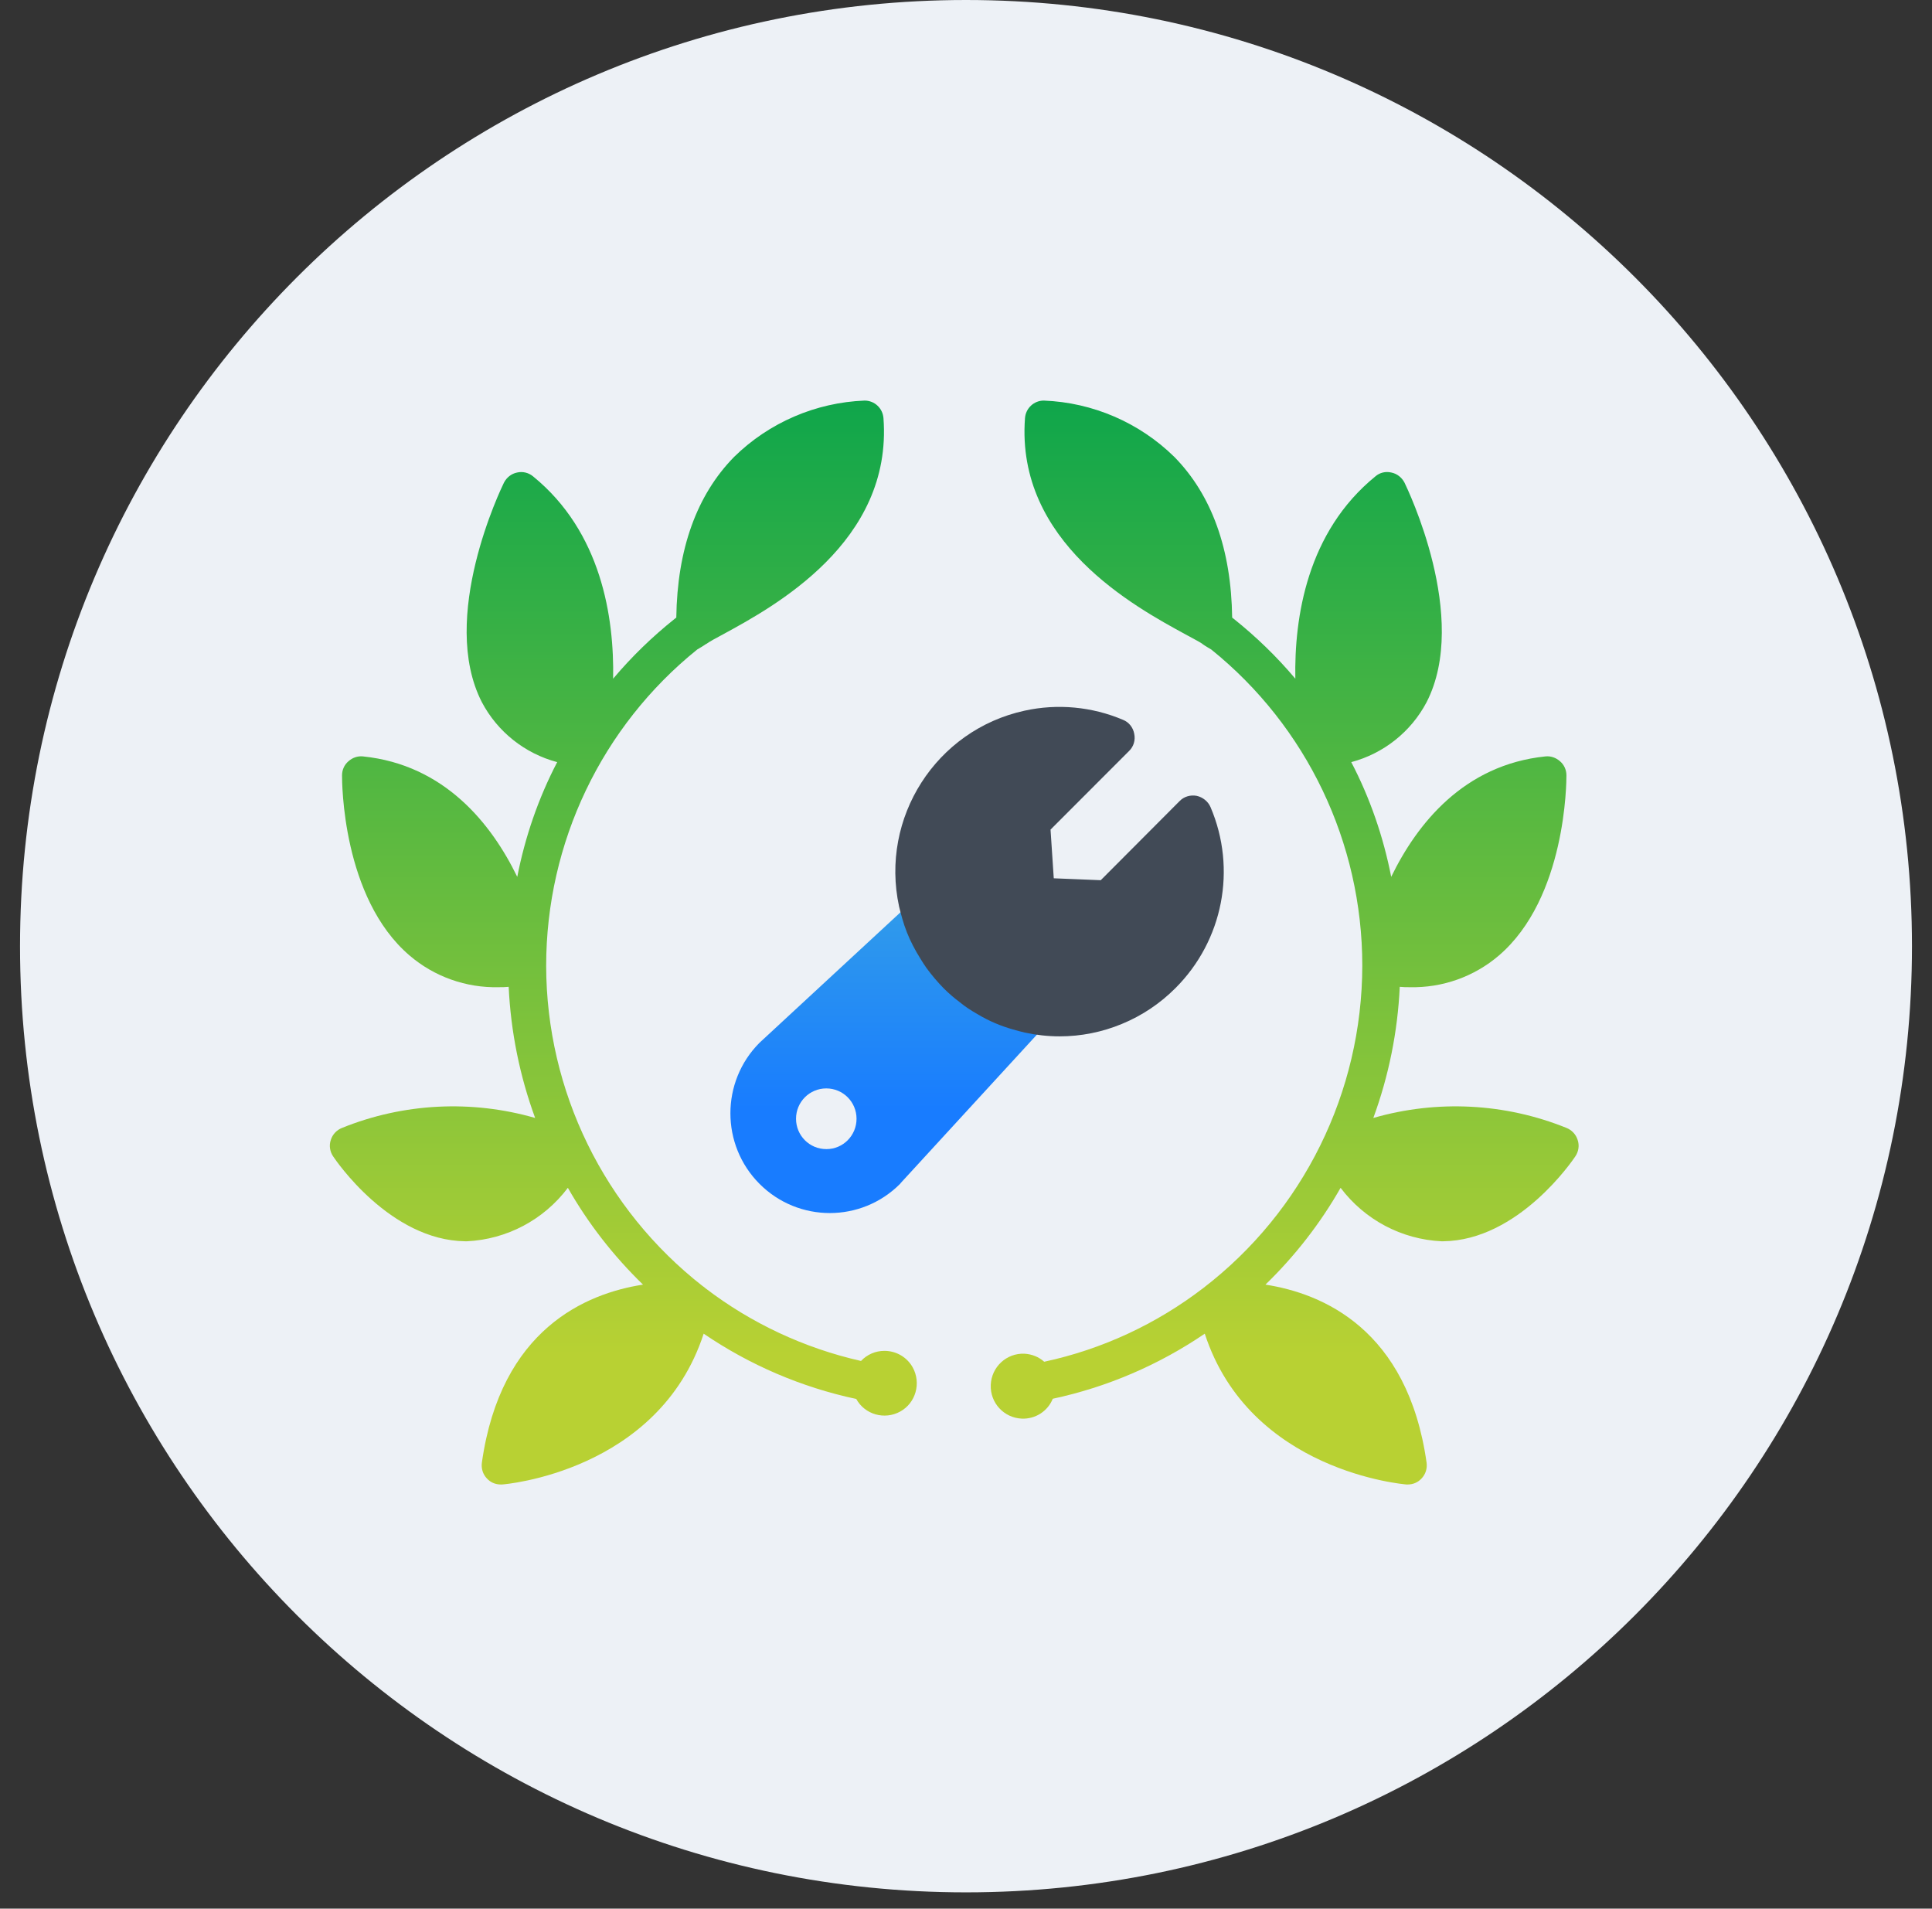 <svg width="82" height="81" viewBox="0 0 82 81" fill="none" xmlns="http://www.w3.org/2000/svg">
<rect x="0" y="0" width="82" height="81" fill="#333333" stroke="none"/>
<g clip-path="url(#clip0_268_10582)">
<path d="M41 0C18.82 0 0.85 17.98 0.85 40.16C0.85 62.34 18.82 80.31 41 80.31C63.18 80.31 81.15 62.33 81.15 40.16C81.15 17.99 63.18 0 41 0Z" fill="#EDF1F6"/>
<g clip-path="url(#clip1_268_10582)">
<path d="M42.87 42.755C42.708 42.658 42.514 42.537 42.329 42.415C42.208 42.342 42.095 42.253 41.982 42.164C41.287 41.654 40.682 41.038 40.189 40.333C40.052 40.139 39.955 39.993 39.866 39.847C39.721 39.636 39.608 39.41 39.487 39.191C39.293 38.81 39.123 38.413 38.994 38L32.236 44.254C30.589 45.907 30.589 48.589 32.236 50.241C33.883 51.894 36.556 51.894 38.203 50.241C38.211 50.241 38.219 50.225 38.219 50.217L44.428 43.452C43.887 43.274 43.362 43.039 42.87 42.755ZM35.07 48.767C34.359 48.767 33.786 48.192 33.786 47.479C33.786 46.766 34.359 46.191 35.07 46.191C35.781 46.191 36.354 46.766 36.354 47.479C36.354 48.192 35.781 48.767 35.078 48.767H35.07Z" fill="url(#paint0_linear_268_10582)"/>
<path d="M49.892 41.932C49.239 42.588 48.463 43.107 47.615 43.455C46.776 43.803 45.88 43.982 44.975 43.982C44.475 43.982 43.974 43.925 43.489 43.82C43.328 43.779 43.158 43.739 42.997 43.69C42.48 43.544 41.98 43.334 41.519 43.058C41.358 42.969 41.205 42.872 41.059 42.775C40.946 42.702 40.849 42.621 40.744 42.539C40.494 42.353 40.26 42.151 40.042 41.932C39.783 41.665 39.541 41.381 39.323 41.081C39.234 40.952 39.145 40.822 39.065 40.684C38.952 40.506 38.847 40.32 38.75 40.133C38.556 39.761 38.403 39.372 38.29 38.967C38.241 38.805 38.201 38.635 38.16 38.473C37.345 34.706 39.727 30.979 43.489 30.16C44.886 29.853 46.348 29.99 47.664 30.549C47.914 30.647 48.092 30.873 48.14 31.141C48.197 31.408 48.116 31.684 47.922 31.87L44.588 35.208L44.725 37.274L46.719 37.355L50.062 34.001C50.248 33.806 50.522 33.725 50.789 33.774C51.047 33.831 51.273 34.009 51.378 34.252C52.501 36.877 51.911 39.915 49.892 41.932Z" fill="#414A56"/>
<path d="M37.537 57.329C37.158 57.329 36.802 57.483 36.544 57.758C34.146 57.216 31.885 56.162 29.931 54.664C29.899 54.631 29.866 54.607 29.826 54.583C25.644 51.318 23.189 46.303 23.181 40.988C23.181 35.763 25.539 30.829 29.592 27.564C29.713 27.491 29.842 27.419 29.955 27.337H29.963C30.125 27.224 30.375 27.086 30.682 26.924C32.838 25.75 37.892 23.011 37.497 17.745C37.465 17.324 37.117 17 36.697 17C34.622 17.081 32.644 17.932 31.158 19.39C29.568 21.01 28.744 23.311 28.704 26.211C28.68 26.227 28.655 26.244 28.639 26.26C27.686 27.021 26.806 27.872 26.023 28.804C26.072 26.195 25.523 22.574 22.624 20.216C22.438 20.062 22.188 19.997 21.946 20.054C21.703 20.103 21.502 20.265 21.389 20.484C21.275 20.719 18.611 26.211 20.452 29.8C21.114 31.056 22.277 31.98 23.649 32.344C22.85 33.875 22.285 35.52 21.954 37.213C20.864 34.969 18.877 32.458 15.405 32.101C15.179 32.077 14.953 32.158 14.784 32.312C14.614 32.458 14.517 32.676 14.517 32.903C14.517 33.17 14.517 38.104 17.384 40.551C18.433 41.45 19.782 41.928 21.162 41.896C21.308 41.896 21.445 41.896 21.59 41.88C21.679 43.783 22.059 45.663 22.713 47.445C20.008 46.667 17.125 46.813 14.517 47.867C14.291 47.956 14.114 48.142 14.041 48.377C13.96 48.612 14.001 48.871 14.138 49.074C14.235 49.219 16.544 52.646 19.758 52.679H19.814C21.51 52.598 23.076 51.771 24.102 50.41C24.965 51.925 26.039 53.303 27.291 54.518C24.877 54.891 21.251 56.405 20.452 62.076C20.42 62.319 20.492 62.562 20.662 62.741C20.815 62.911 21.025 63 21.251 63H21.308C21.372 63 27.953 62.473 29.866 56.6C31.829 57.937 34.025 58.876 36.342 59.371C36.706 60.035 37.545 60.27 38.207 59.905C38.869 59.541 39.104 58.698 38.74 58.034C38.498 57.596 38.038 57.329 37.537 57.329Z" fill="url(#paint1_linear_268_10582)"/>
<path d="M66.96 48.377C66.887 48.142 66.71 47.956 66.484 47.867C63.876 46.813 60.993 46.667 58.288 47.445C58.942 45.663 59.322 43.783 59.41 41.88C59.556 41.896 59.693 41.896 59.838 41.896C61.219 41.928 62.568 41.45 63.617 40.551C66.475 38.104 66.484 33.17 66.484 32.903C66.484 32.676 66.387 32.458 66.217 32.312C66.047 32.158 65.822 32.077 65.595 32.101C62.123 32.458 60.137 34.969 59.047 37.213C58.716 35.52 58.151 33.875 57.352 32.344C58.724 31.98 59.887 31.056 60.549 29.8C62.39 26.211 59.725 20.719 59.612 20.484C59.499 20.265 59.297 20.103 59.055 20.054C58.813 19.997 58.563 20.054 58.377 20.216C55.478 22.574 54.929 26.195 54.978 28.804C54.194 27.872 53.314 27.021 52.361 26.26C52.345 26.244 52.321 26.227 52.297 26.211C52.257 23.311 51.433 21.01 49.842 19.39C48.357 17.932 46.378 17.081 44.303 17C43.883 17 43.536 17.324 43.504 17.745C43.108 23.011 48.163 25.75 50.319 26.924C50.626 27.094 50.884 27.224 51.029 27.321C51.029 27.329 51.029 27.329 51.045 27.337C51.158 27.419 51.288 27.491 51.409 27.564C55.462 30.829 57.82 35.763 57.82 40.98C57.812 46.352 55.317 51.407 51.07 54.664C49.075 56.195 46.774 57.264 44.319 57.791C44.085 57.58 43.787 57.467 43.48 57.45C42.721 57.418 42.083 58.01 42.051 58.771C42.018 59.533 42.608 60.173 43.367 60.205C43.94 60.229 44.465 59.897 44.683 59.362C46.992 58.868 49.18 57.928 51.134 56.6C53.048 62.473 59.628 62.992 59.693 63H59.749C59.976 63 60.186 62.911 60.339 62.741C60.508 62.562 60.581 62.319 60.549 62.076C59.749 56.405 56.124 54.891 53.71 54.518C54.962 53.303 56.035 51.925 56.899 50.41C57.925 51.771 59.491 52.598 61.187 52.679H61.243C64.457 52.646 66.766 49.219 66.863 49.074C67 48.871 67.041 48.612 66.96 48.377Z" fill="url(#paint2_linear_268_10582)"/>
</g>
</g>
<defs>
<linearGradient id="paint0_linear_268_10582" x1="37.714" y1="38" x2="37.714" y2="51.481" gradientUnits="userSpaceOnUse">
<stop stop-color="#329DE9"/>
<stop offset="0.673" stop-color="#187CFF"/>
</linearGradient>
<linearGradient id="paint1_linear_268_10582" x1="26.455" y1="17" x2="26.455" y2="63" gradientUnits="userSpaceOnUse">
<stop stop-color="#0FA64B"/>
<stop offset="0.88" stop-color="#B8D133"/>
</linearGradient>
<linearGradient id="paint2_linear_268_10582" x1="54.525" y1="17" x2="54.525" y2="63" gradientUnits="userSpaceOnUse">
<stop stop-color="#0FA64B"/>
<stop offset="0.88" stop-color="#B8D133"/>
</linearGradient>
<clipPath id="clip0_268_10582">
<rect width="80.3" height="80.31" fill="white" transform="translate(0.85)"/>
</clipPath>
<clipPath id="clip1_268_10582">
<rect width="53" height="46" fill="white" transform="translate(14 17)"/>
</clipPath>
</defs>
</svg>

